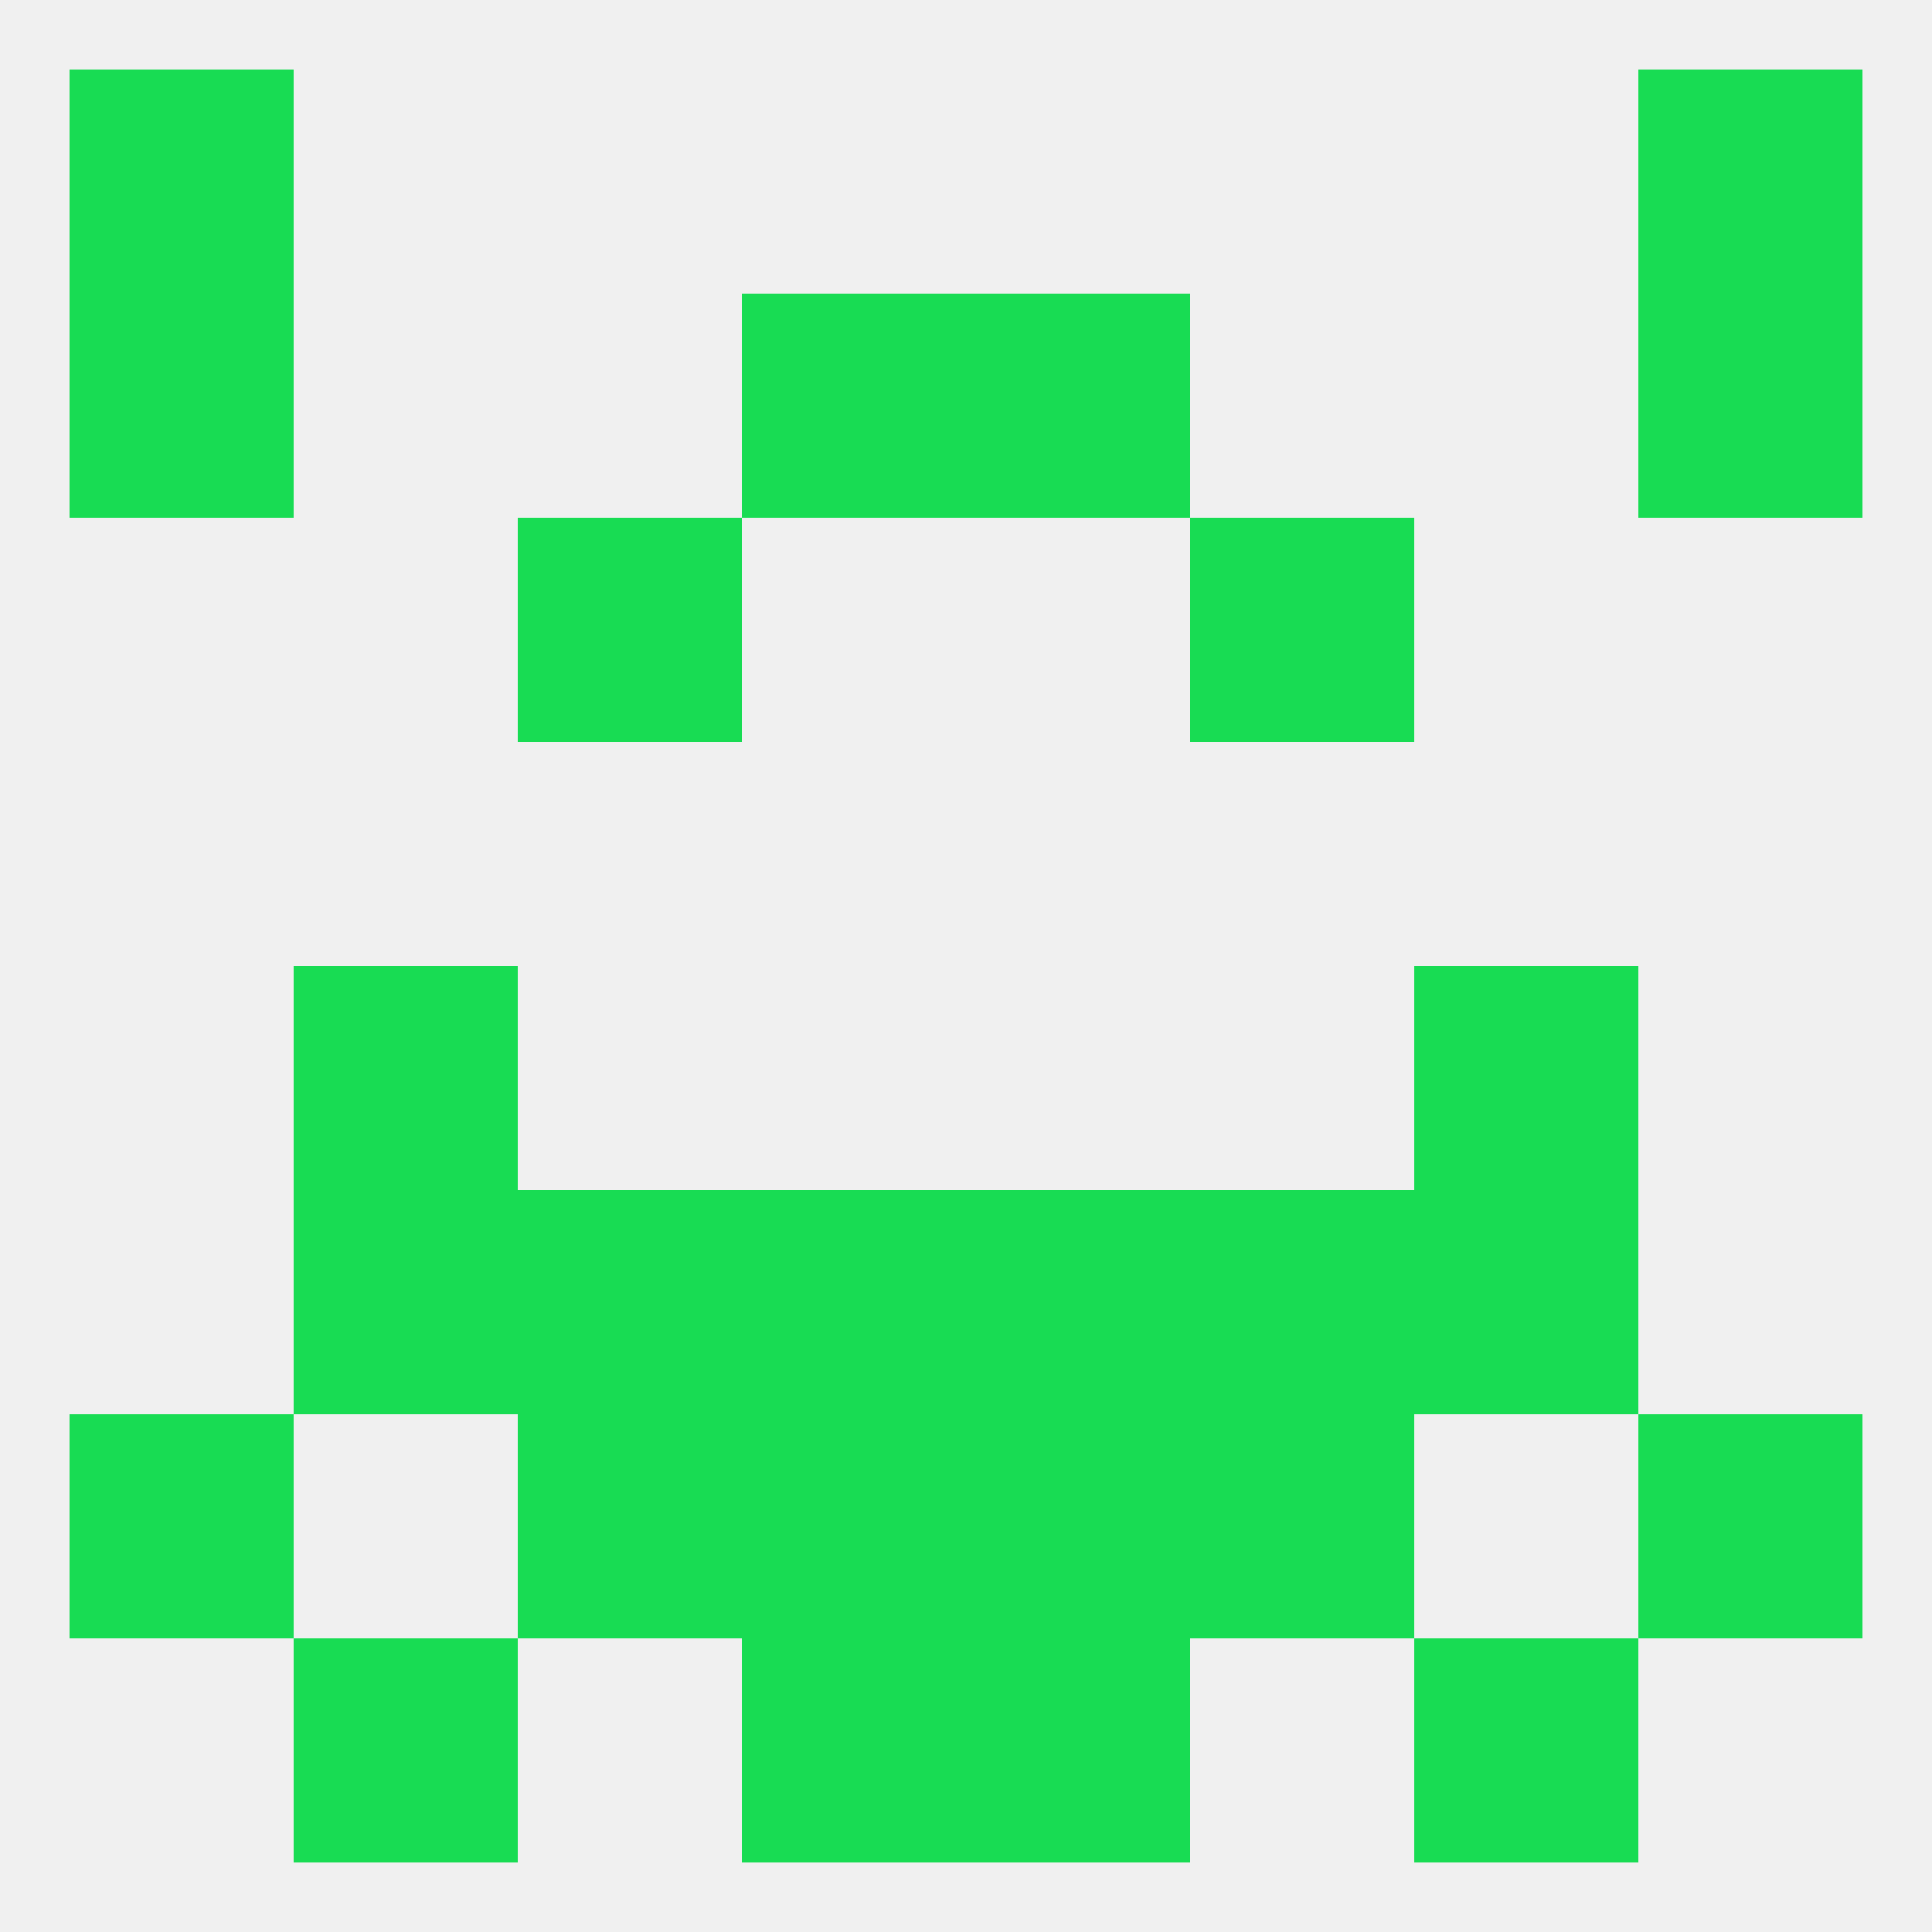 
<!--   <?xml version="1.0"?> -->
<svg version="1.1" baseprofile="full" xmlns="http://www.w3.org/2000/svg" xmlns:xlink="http://www.w3.org/1999/xlink" xmlns:ev="http://www.w3.org/2001/xml-events" width="250" height="250" viewBox="0 0 250 250" >
	<rect width="100%" height="100%" fill="rgba(240,240,240,255)"/>

	<rect x="9" y="9" width="29" height="29" fill="rgba(24,220,83,255)"/>
	<rect x="212" y="9" width="29" height="29" fill="rgba(24,220,83,255)"/>
	<rect x="125" y="38" width="29" height="29" fill="rgba(24,220,83,255)"/>
	<rect x="9" y="38" width="29" height="29" fill="rgba(24,220,83,255)"/>
	<rect x="212" y="38" width="29" height="29" fill="rgba(24,220,83,255)"/>
	<rect x="96" y="38" width="29" height="29" fill="rgba(24,220,83,255)"/>
	<rect x="67" y="67" width="29" height="29" fill="rgba(24,220,83,255)"/>
	<rect x="154" y="67" width="29" height="29" fill="rgba(24,220,83,255)"/>
	<rect x="38" y="125" width="29" height="29" fill="rgba(24,220,83,255)"/>
	<rect x="183" y="125" width="29" height="29" fill="rgba(24,220,83,255)"/>
	<rect x="96" y="154" width="29" height="29" fill="rgba(24,220,83,255)"/>
	<rect x="125" y="154" width="29" height="29" fill="rgba(24,220,83,255)"/>
	<rect x="67" y="154" width="29" height="29" fill="rgba(24,220,83,255)"/>
	<rect x="154" y="154" width="29" height="29" fill="rgba(24,220,83,255)"/>
	<rect x="38" y="154" width="29" height="29" fill="rgba(24,220,83,255)"/>
	<rect x="183" y="154" width="29" height="29" fill="rgba(24,220,83,255)"/>
	<rect x="9" y="183" width="29" height="29" fill="rgba(24,220,83,255)"/>
	<rect x="212" y="183" width="29" height="29" fill="rgba(24,220,83,255)"/>
	<rect x="96" y="183" width="29" height="29" fill="rgba(24,220,83,255)"/>
	<rect x="125" y="183" width="29" height="29" fill="rgba(24,220,83,255)"/>
	<rect x="67" y="183" width="29" height="29" fill="rgba(24,220,83,255)"/>
	<rect x="154" y="183" width="29" height="29" fill="rgba(24,220,83,255)"/>
	<rect x="96" y="212" width="29" height="29" fill="rgba(24,220,83,255)"/>
	<rect x="125" y="212" width="29" height="29" fill="rgba(24,220,83,255)"/>
	<rect x="38" y="212" width="29" height="29" fill="rgba(24,220,83,255)"/>
	<rect x="183" y="212" width="29" height="29" fill="rgba(24,220,83,255)"/>
</svg>